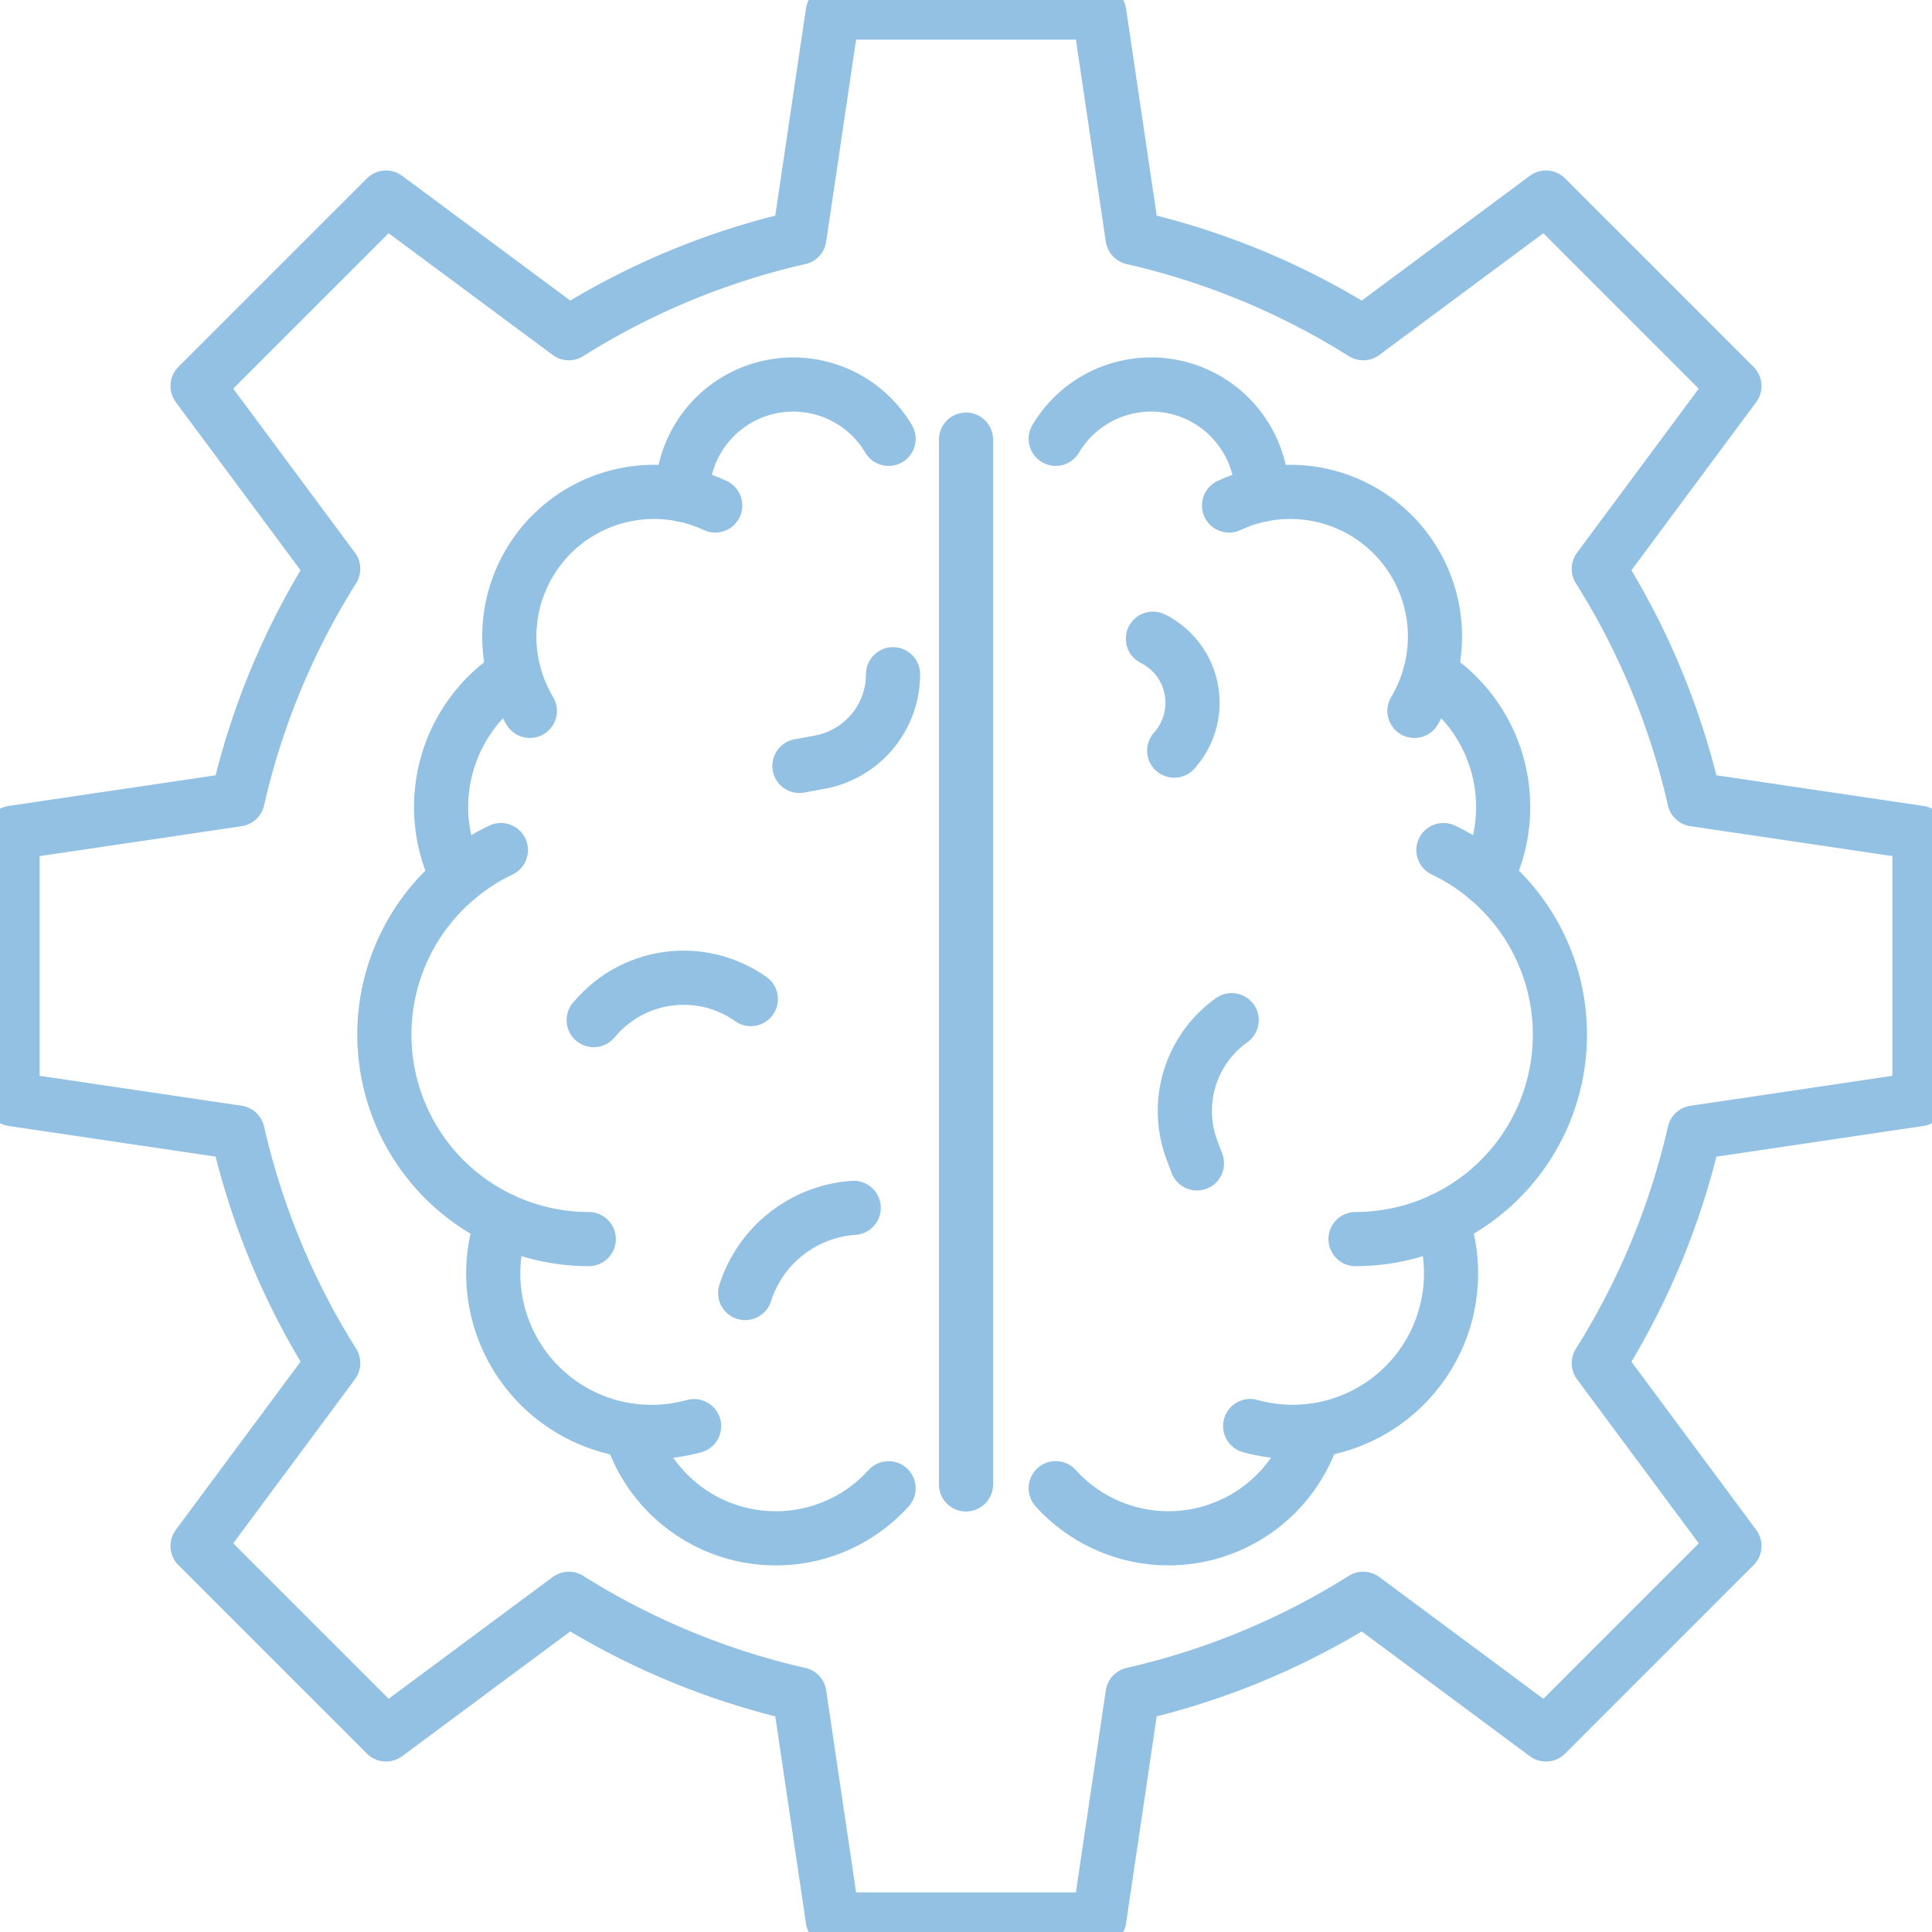 <svg id="グループ_11229" data-name="グループ 11229" xmlns="http://www.w3.org/2000/svg" xmlns:xlink="http://www.w3.org/1999/xlink" width="107.034" height="107.034" viewBox="0 0 107.034 107.034">
  <defs>
    <clipPath id="clip-path">
      <rect id="長方形_9375" data-name="長方形 9375" width="107.034" height="107.034" fill="none"/>
    </clipPath>
  </defs>
  <g id="グループ_11228" data-name="グループ 11228" clip-path="url(#clip-path)">
    <path id="パス_9050" data-name="パス 9050" d="M1.5,46.939V61.7l12.473,1.847a41.145,41.145,0,0,0,5.293,12.775L11.751,86.453,22.192,96.894l10.127-7.515a41.132,41.132,0,0,0,12.774,5.293l1.847,12.473H61.706l1.846-12.473a41.137,41.137,0,0,0,12.775-5.293l10.127,7.515L96.894,86.453,89.38,76.326a41.145,41.145,0,0,0,5.293-12.775L107.145,61.7V46.939L94.673,45.092A41.145,41.145,0,0,0,89.38,32.318l7.514-10.127L86.454,11.75,76.327,19.265a41.147,41.147,0,0,0-12.775-5.293L61.706,1.5H46.94L45.093,13.972a41.142,41.142,0,0,0-12.774,5.293L22.192,11.75,11.751,22.191l7.514,10.127a41.145,41.145,0,0,0-5.293,12.775Z" transform="translate(-0.806 -0.805)" fill="none" stroke="#92c1e3" stroke-linecap="round" stroke-linejoin="round" stroke-width="3"/>
    <path id="パス_9051" data-name="パス 9051" d="M126.324,49.019a6.146,6.146,0,0,1,11.431,3.094" transform="translate(-67.837 -24.708)" fill="none" stroke="#92c1e3" stroke-linecap="round" stroke-linejoin="round" stroke-width="3"/>
    <path id="パス_9052" data-name="パス 9052" d="M147.067,59.615a8.015,8.015,0,0,1,10.269,11.379" transform="translate(-78.976 -31.61)" fill="none" stroke="#92c1e3" stroke-linecap="round" stroke-linejoin="round" stroke-width="3"/>
    <path id="パス_9053" data-name="パス 9053" d="M171.116,80.654a8.722,8.722,0,0,1,3.122,11.283" transform="translate(-91.89 -43.312)" fill="none" stroke="#92c1e3" stroke-linecap="round" stroke-linejoin="round" stroke-width="3"/>
    <path id="パス_9054" data-name="パス 9054" d="M167.067,101.718a11.326,11.326,0,0,1-4.869,21.551" transform="translate(-87.101 -54.623)" fill="none" stroke="#92c1e3" stroke-linecap="round" stroke-linejoin="round" stroke-width="3"/>
    <path id="パス_9055" data-name="パス 9055" d="M149.592,157.4a8.777,8.777,0,0,0,10.614-11.418" transform="translate(-80.332 -78.396)" fill="none" stroke="#92c1e3" stroke-linecap="round" stroke-linejoin="round" stroke-width="3"/>
    <path id="パス_9056" data-name="パス 9056" d="M126.324,174.368a8.423,8.423,0,0,0,14.307-3.2" transform="translate(-67.837 -91.92)" fill="none" stroke="#92c1e3" stroke-linecap="round" stroke-linejoin="round" stroke-width="3"/>
    <path id="パス_9057" data-name="パス 9057" d="M81.633,52.112a6.147,6.147,0,0,1,11.432-3.094" transform="translate(-43.837 -24.707)" fill="none" stroke="#92c1e3" stroke-linecap="round" stroke-linejoin="round" stroke-width="3"/>
    <path id="パス_9058" data-name="パス 9058" d="M72.35,59.615A8.015,8.015,0,0,0,62.081,70.994" transform="translate(-32.727 -31.61)" fill="none" stroke="#92c1e3" stroke-linecap="round" stroke-linejoin="round" stroke-width="3"/>
    <path id="パス_9059" data-name="パス 9059" d="M53.711,91.937a8.722,8.722,0,0,1,3.122-11.283" transform="translate(-28.344 -43.312)" fill="none" stroke="#92c1e3" stroke-linecap="round" stroke-linejoin="round" stroke-width="3"/>
    <path id="パス_9060" data-name="パス 9060" d="M52.446,101.718a11.326,11.326,0,0,0,4.869,21.551" transform="translate(-24.697 -54.623)" fill="none" stroke="#92c1e3" stroke-linecap="round" stroke-linejoin="round" stroke-width="3"/>
    <path id="パス_9061" data-name="パス 9061" d="M59.535,145.987a8.779,8.779,0,0,0,6.934,11.64,8.9,8.9,0,0,0,3.679-.222" transform="translate(-31.694 -78.396)" fill="none" stroke="#92c1e3" stroke-linecap="round" stroke-linejoin="round" stroke-width="3"/>
    <path id="パス_9062" data-name="パス 9062" d="M75.422,171.171a8.423,8.423,0,0,0,14.307,3.2" transform="translate(-40.502 -91.92)" fill="none" stroke="#92c1e3" stroke-linecap="round" stroke-linejoin="round" stroke-width="3"/>
    <line id="線_359" data-name="線 359" y2="57.884" transform="translate(53.517 24.354)" fill="none" stroke="#92c1e3" stroke-linecap="round" stroke-linejoin="round" stroke-width="3"/>
    <path id="パス_9063" data-name="パス 9063" d="M137.956,76.426h0a3.968,3.968,0,0,1,1.178,6.2" transform="translate(-74.083 -41.041)" fill="none" stroke="#92c1e3" stroke-linecap="round" stroke-linejoin="round" stroke-width="3"/>
    <path id="パス_9064" data-name="パス 9064" d="M71.037,119.333l.182-.2a6.446,6.446,0,0,1,8.525-.964" transform="translate(-38.147 -62.819)" fill="none" stroke="#92c1e3" stroke-linecap="round" stroke-linejoin="round" stroke-width="3"/>
    <path id="パス_9065" data-name="パス 9065" d="M142.445,130l-.276-.735a6.17,6.17,0,0,1,2.2-7.2" transform="translate(-76.133 -65.547)" fill="none" stroke="#92c1e3" stroke-linecap="round" stroke-linejoin="round" stroke-width="3"/>
    <path id="パス_9066" data-name="パス 9066" d="M100.843,80.677h0a4.953,4.953,0,0,1-4.059,4.872l-1.126.207" transform="translate(-51.369 -43.324)" fill="none" stroke="#92c1e3" stroke-linecap="round" stroke-linejoin="round" stroke-width="3"/>
    <path id="パス_9067" data-name="パス 9067" d="M95.178,144.526a6.8,6.8,0,0,0-6.013,4.721" transform="translate(-47.882 -77.611)" fill="none" stroke="#92c1e3" stroke-linecap="round" stroke-linejoin="round" stroke-width="3"/>
  </g>
</svg>
